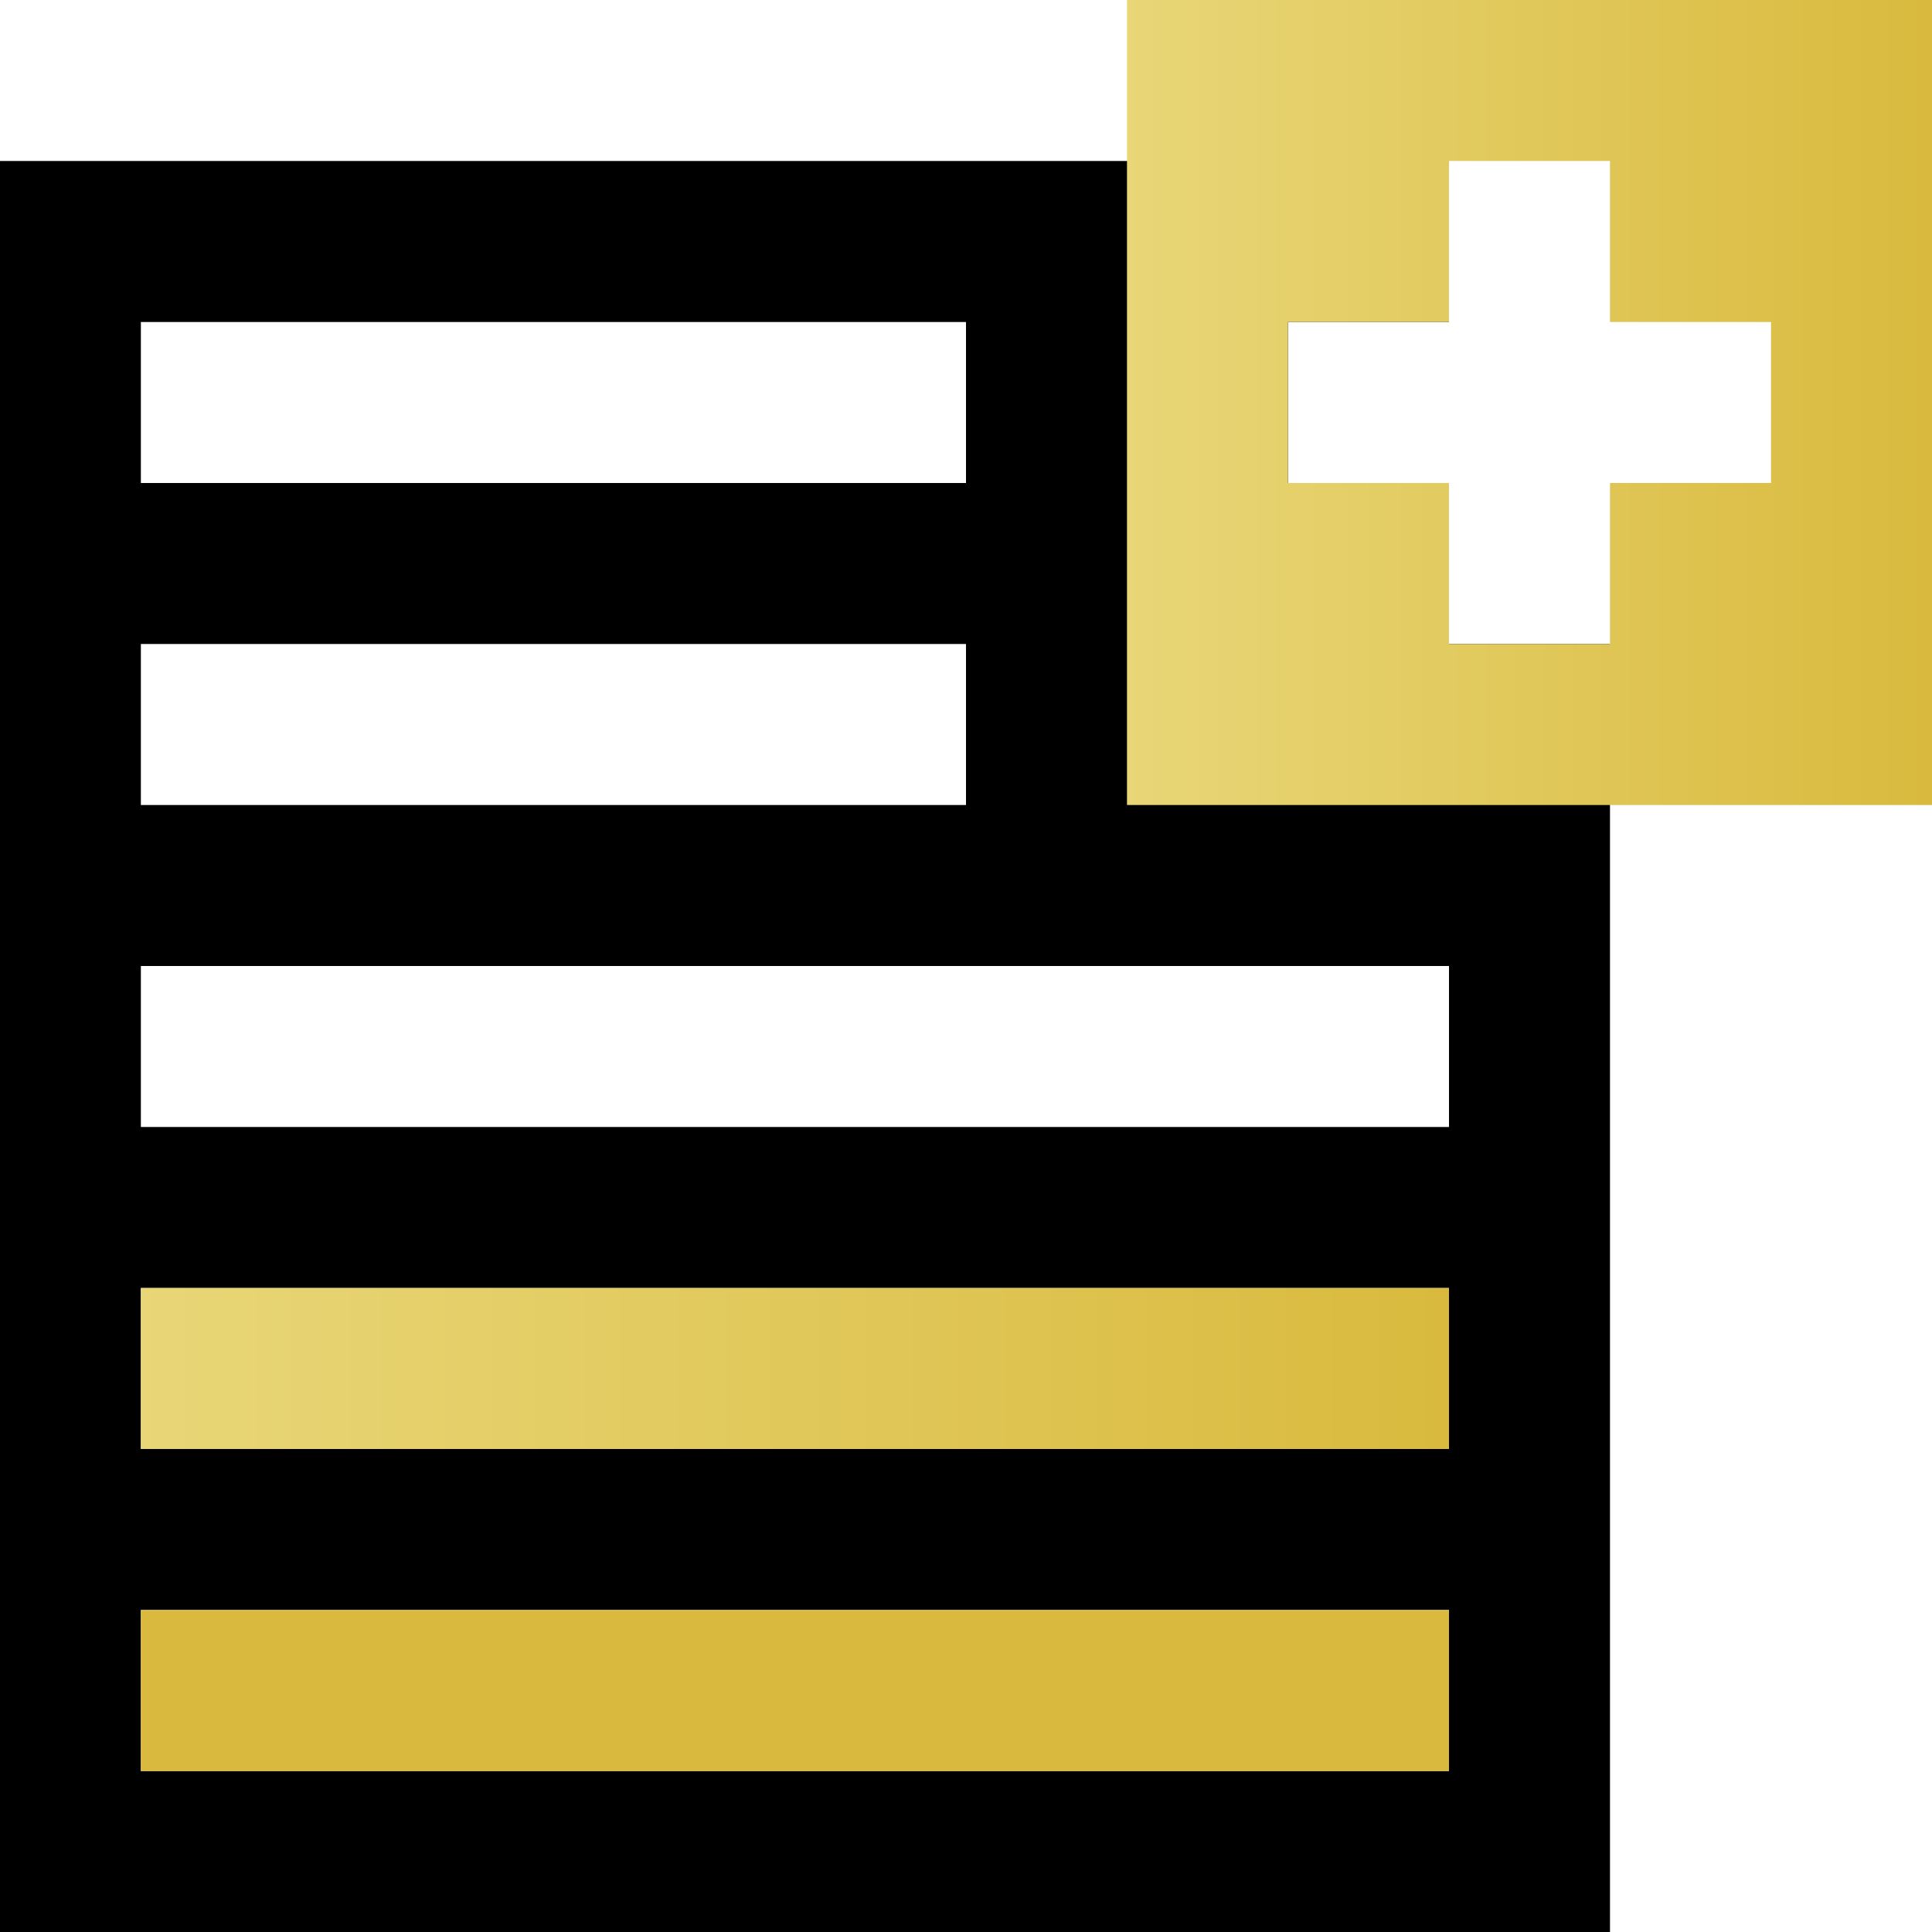 <svg width="70" height="70" viewBox="0 0 70 70" fill="none" xmlns="http://www.w3.org/2000/svg">
<g id="icon">
<path id="Vector" d="M52.5 23.333V17.5H46.667V11.667H52.5V5.833H0V70H58.333V23.333H52.5ZM5.104 11.667H35V17.5H5.104V11.667ZM5.104 23.333H35V29.167H5.104V23.333ZM52.5 64.167H5.104V58.333H52.5V64.167ZM52.5 52.5H5.104V46.667H52.5V52.5ZM52.5 40.833H5.104V35H52.5V40.833Z" fill="black"/>
<path id="Vector_2" d="M52.5 46.667H5.104V52.5H52.5V46.667Z" fill="url(#paint0_linear_89_1206)"/>
<path id="Vector_3" d="M52.5 58.333H5.104V64.167H52.5V58.333Z" fill="url(#paint1_linear_89_1206)"/>
<path id="Vector_4" d="M40.833 0V29.167H70V0H40.833ZM64.166 17.5H58.333V23.333H52.5V17.5H46.666V11.667H52.5V5.833H58.333V11.667H64.166V17.5Z" fill="url(#paint2_linear_89_1206)"/>
</g>
<defs>
<linearGradient id="paint0_linear_89_1206" x1="5.104" y1="49.583" x2="52.5" y2="49.583" gradientUnits="userSpaceOnUse">
<stop stop-color="#E8D677"/>
<stop offset="1" stop-color="#D9BA3E"/>
</linearGradient>
<linearGradient id="paint1_linear_89_1206" x1="-5.811" y1="61.25" x2="-5.73" y2="61.25" gradientUnits="userSpaceOnUse">
<stop stop-color="#E8D677"/>
<stop offset="1" stop-color="#D9BA3E"/>
</linearGradient>
<linearGradient id="paint2_linear_89_1206" x1="40.833" y1="14.583" x2="70" y2="14.583" gradientUnits="userSpaceOnUse">
<stop stop-color="#E8D677"/>
<stop offset="1" stop-color="#D9BA3E"/>
</linearGradient>
</defs>
</svg>
